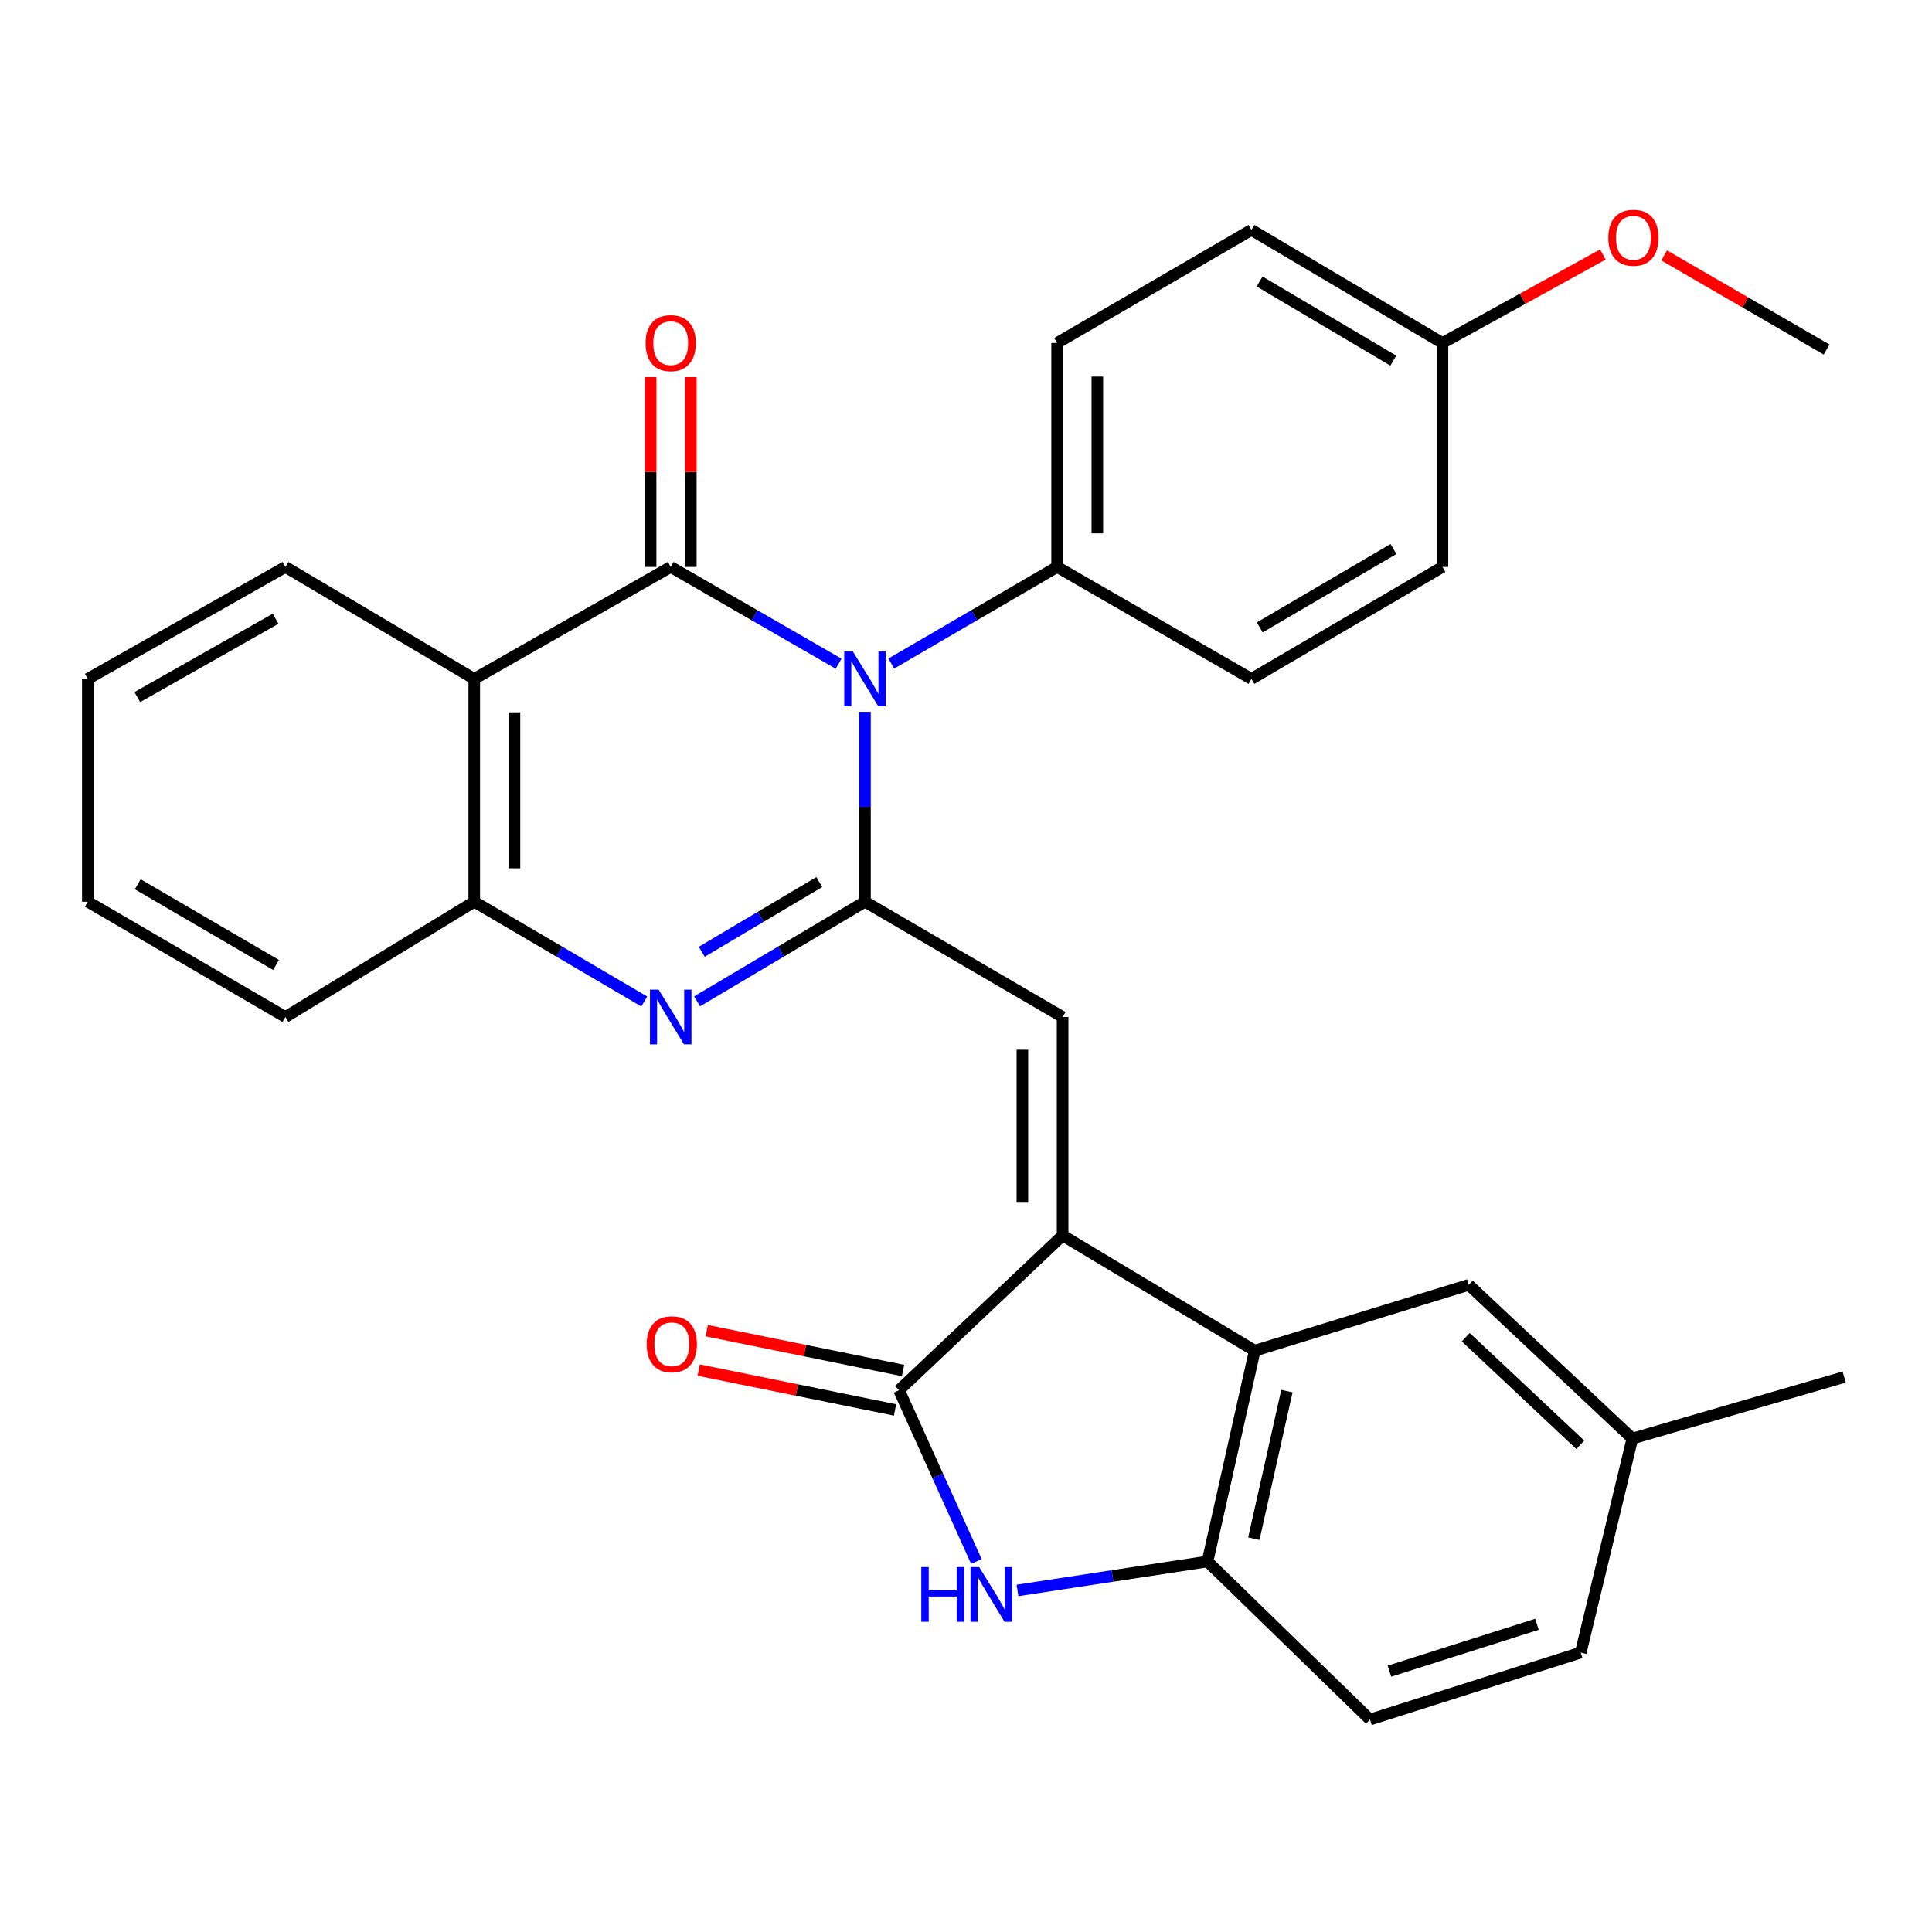 <?xml version='1.0' encoding='iso-8859-1'?>
<svg version='1.1' baseProfile='full'
              xmlns='http://www.w3.org/2000/svg'
                      xmlns:rdkit='http://www.rdkit.org/xml'
                      xmlns:xlink='http://www.w3.org/1999/xlink'
                  xml:space='preserve'
width='1000px' height='1000px' viewBox='0 0 1000 1000'>
<!-- END OF HEADER -->
<rect style='opacity:1.0;fill:#FFFFFF;stroke:none' width='1000' height='1000' x='0' y='0'> </rect>
<path class='bond-0' d='M 447.707,368.433 L 447.707,417.582' style='fill:none;fill-rule:evenodd;stroke:#0000FF;stroke-width:6px;stroke-linecap:butt;stroke-linejoin:miter;stroke-opacity:1' />
<path class='bond-0' d='M 447.707,417.582 L 447.707,466.731' style='fill:none;fill-rule:evenodd;stroke:#000000;stroke-width:6px;stroke-linecap:butt;stroke-linejoin:miter;stroke-opacity:1' />
<path class='bond-1' d='M 434.066,343.527 L 390.612,318.484' style='fill:none;fill-rule:evenodd;stroke:#0000FF;stroke-width:6px;stroke-linecap:butt;stroke-linejoin:miter;stroke-opacity:1' />
<path class='bond-1' d='M 390.612,318.484 L 347.159,293.44' style='fill:none;fill-rule:evenodd;stroke:#000000;stroke-width:6px;stroke-linecap:butt;stroke-linejoin:miter;stroke-opacity:1' />
<path class='bond-11' d='M 461.325,343.454 L 504.241,318.447' style='fill:none;fill-rule:evenodd;stroke:#0000FF;stroke-width:6px;stroke-linecap:butt;stroke-linejoin:miter;stroke-opacity:1' />
<path class='bond-11' d='M 504.241,318.447 L 547.157,293.44' style='fill:none;fill-rule:evenodd;stroke:#000000;stroke-width:6px;stroke-linecap:butt;stroke-linejoin:miter;stroke-opacity:1' />
<path class='bond-3' d='M 447.707,466.731 L 404.264,492.508' style='fill:none;fill-rule:evenodd;stroke:#000000;stroke-width:6px;stroke-linecap:butt;stroke-linejoin:miter;stroke-opacity:1' />
<path class='bond-3' d='M 404.264,492.508 L 360.821,518.285' style='fill:none;fill-rule:evenodd;stroke:#0000FF;stroke-width:6px;stroke-linecap:butt;stroke-linejoin:miter;stroke-opacity:1' />
<path class='bond-3' d='M 424.05,456.559 L 393.64,474.603' style='fill:none;fill-rule:evenodd;stroke:#000000;stroke-width:6px;stroke-linecap:butt;stroke-linejoin:miter;stroke-opacity:1' />
<path class='bond-3' d='M 393.64,474.603 L 363.23,492.647' style='fill:none;fill-rule:evenodd;stroke:#0000FF;stroke-width:6px;stroke-linecap:butt;stroke-linejoin:miter;stroke-opacity:1' />
<path class='bond-4' d='M 447.707,466.731 L 550.003,526.392' style='fill:none;fill-rule:evenodd;stroke:#000000;stroke-width:6px;stroke-linecap:butt;stroke-linejoin:miter;stroke-opacity:1' />
<path class='bond-6' d='M 347.159,293.44 L 245.465,351.389' style='fill:none;fill-rule:evenodd;stroke:#000000;stroke-width:6px;stroke-linecap:butt;stroke-linejoin:miter;stroke-opacity:1' />
<path class='bond-12' d='M 357.569,293.44 L 357.569,244.314' style='fill:none;fill-rule:evenodd;stroke:#000000;stroke-width:6px;stroke-linecap:butt;stroke-linejoin:miter;stroke-opacity:1' />
<path class='bond-12' d='M 357.569,244.314 L 357.569,195.189' style='fill:none;fill-rule:evenodd;stroke:#FF0000;stroke-width:6px;stroke-linecap:butt;stroke-linejoin:miter;stroke-opacity:1' />
<path class='bond-12' d='M 336.749,293.44 L 336.749,244.314' style='fill:none;fill-rule:evenodd;stroke:#000000;stroke-width:6px;stroke-linecap:butt;stroke-linejoin:miter;stroke-opacity:1' />
<path class='bond-12' d='M 336.749,244.314 L 336.749,195.189' style='fill:none;fill-rule:evenodd;stroke:#FF0000;stroke-width:6px;stroke-linecap:butt;stroke-linejoin:miter;stroke-opacity:1' />
<path class='bond-2' d='M 550.003,639.468 L 550.003,526.392' style='fill:none;fill-rule:evenodd;stroke:#000000;stroke-width:6px;stroke-linecap:butt;stroke-linejoin:miter;stroke-opacity:1' />
<path class='bond-2' d='M 529.183,622.506 L 529.183,543.353' style='fill:none;fill-rule:evenodd;stroke:#000000;stroke-width:6px;stroke-linecap:butt;stroke-linejoin:miter;stroke-opacity:1' />
<path class='bond-5' d='M 550.003,639.468 L 465.346,719.578' style='fill:none;fill-rule:evenodd;stroke:#000000;stroke-width:6px;stroke-linecap:butt;stroke-linejoin:miter;stroke-opacity:1' />
<path class='bond-8' d='M 550.003,639.468 L 649.452,699.128' style='fill:none;fill-rule:evenodd;stroke:#000000;stroke-width:6px;stroke-linecap:butt;stroke-linejoin:miter;stroke-opacity:1' />
<path class='bond-31' d='M 333.471,518.362 L 289.468,492.547' style='fill:none;fill-rule:evenodd;stroke:#0000FF;stroke-width:6px;stroke-linecap:butt;stroke-linejoin:miter;stroke-opacity:1' />
<path class='bond-31' d='M 289.468,492.547 L 245.465,466.731' style='fill:none;fill-rule:evenodd;stroke:#000000;stroke-width:6px;stroke-linecap:butt;stroke-linejoin:miter;stroke-opacity:1' />
<path class='bond-7' d='M 465.346,719.578 L 485.362,763.896' style='fill:none;fill-rule:evenodd;stroke:#000000;stroke-width:6px;stroke-linecap:butt;stroke-linejoin:miter;stroke-opacity:1' />
<path class='bond-7' d='M 485.362,763.896 L 505.377,808.214' style='fill:none;fill-rule:evenodd;stroke:#0000FF;stroke-width:6px;stroke-linecap:butt;stroke-linejoin:miter;stroke-opacity:1' />
<path class='bond-13' d='M 467.416,709.376 L 416.606,699.068' style='fill:none;fill-rule:evenodd;stroke:#000000;stroke-width:6px;stroke-linecap:butt;stroke-linejoin:miter;stroke-opacity:1' />
<path class='bond-13' d='M 416.606,699.068 L 365.795,688.76' style='fill:none;fill-rule:evenodd;stroke:#FF0000;stroke-width:6px;stroke-linecap:butt;stroke-linejoin:miter;stroke-opacity:1' />
<path class='bond-13' d='M 463.277,729.78 L 412.466,719.472' style='fill:none;fill-rule:evenodd;stroke:#000000;stroke-width:6px;stroke-linecap:butt;stroke-linejoin:miter;stroke-opacity:1' />
<path class='bond-13' d='M 412.466,719.472 L 361.656,709.164' style='fill:none;fill-rule:evenodd;stroke:#FF0000;stroke-width:6px;stroke-linecap:butt;stroke-linejoin:miter;stroke-opacity:1' />
<path class='bond-9' d='M 245.465,351.389 L 245.465,466.731' style='fill:none;fill-rule:evenodd;stroke:#000000;stroke-width:6px;stroke-linecap:butt;stroke-linejoin:miter;stroke-opacity:1' />
<path class='bond-9' d='M 266.285,368.69 L 266.285,449.43' style='fill:none;fill-rule:evenodd;stroke:#000000;stroke-width:6px;stroke-linecap:butt;stroke-linejoin:miter;stroke-opacity:1' />
<path class='bond-19' d='M 245.465,351.389 L 147.727,293.44' style='fill:none;fill-rule:evenodd;stroke:#000000;stroke-width:6px;stroke-linecap:butt;stroke-linejoin:miter;stroke-opacity:1' />
<path class='bond-33' d='M 526.652,823.207 L 575.826,815.716' style='fill:none;fill-rule:evenodd;stroke:#0000FF;stroke-width:6px;stroke-linecap:butt;stroke-linejoin:miter;stroke-opacity:1' />
<path class='bond-33' d='M 575.826,815.716 L 625.001,808.225' style='fill:none;fill-rule:evenodd;stroke:#000000;stroke-width:6px;stroke-linecap:butt;stroke-linejoin:miter;stroke-opacity:1' />
<path class='bond-10' d='M 649.452,699.128 L 625.001,808.225' style='fill:none;fill-rule:evenodd;stroke:#000000;stroke-width:6px;stroke-linecap:butt;stroke-linejoin:miter;stroke-opacity:1' />
<path class='bond-10' d='M 666.101,720.046 L 648.984,796.414' style='fill:none;fill-rule:evenodd;stroke:#000000;stroke-width:6px;stroke-linecap:butt;stroke-linejoin:miter;stroke-opacity:1' />
<path class='bond-14' d='M 649.452,699.128 L 760.226,665.03' style='fill:none;fill-rule:evenodd;stroke:#000000;stroke-width:6px;stroke-linecap:butt;stroke-linejoin:miter;stroke-opacity:1' />
<path class='bond-24' d='M 245.465,466.731 L 147.727,526.392' style='fill:none;fill-rule:evenodd;stroke:#000000;stroke-width:6px;stroke-linecap:butt;stroke-linejoin:miter;stroke-opacity:1' />
<path class='bond-15' d='M 625.001,808.225 L 709.102,890.035' style='fill:none;fill-rule:evenodd;stroke:#000000;stroke-width:6px;stroke-linecap:butt;stroke-linejoin:miter;stroke-opacity:1' />
<path class='bond-16' d='M 547.157,293.44 L 547.157,177.531' style='fill:none;fill-rule:evenodd;stroke:#000000;stroke-width:6px;stroke-linecap:butt;stroke-linejoin:miter;stroke-opacity:1' />
<path class='bond-16' d='M 567.977,276.054 L 567.977,194.917' style='fill:none;fill-rule:evenodd;stroke:#000000;stroke-width:6px;stroke-linecap:butt;stroke-linejoin:miter;stroke-opacity:1' />
<path class='bond-17' d='M 547.157,293.44 L 647.741,351.389' style='fill:none;fill-rule:evenodd;stroke:#000000;stroke-width:6px;stroke-linecap:butt;stroke-linejoin:miter;stroke-opacity:1' />
<path class='bond-18' d='M 760.226,665.03 L 844.905,744.597' style='fill:none;fill-rule:evenodd;stroke:#000000;stroke-width:6px;stroke-linecap:butt;stroke-linejoin:miter;stroke-opacity:1' />
<path class='bond-18' d='M 758.671,692.138 L 817.947,747.834' style='fill:none;fill-rule:evenodd;stroke:#000000;stroke-width:6px;stroke-linecap:butt;stroke-linejoin:miter;stroke-opacity:1' />
<path class='bond-34' d='M 709.102,890.035 L 818.186,855.37' style='fill:none;fill-rule:evenodd;stroke:#000000;stroke-width:6px;stroke-linecap:butt;stroke-linejoin:miter;stroke-opacity:1' />
<path class='bond-34' d='M 719.159,864.994 L 795.518,840.728' style='fill:none;fill-rule:evenodd;stroke:#000000;stroke-width:6px;stroke-linecap:butt;stroke-linejoin:miter;stroke-opacity:1' />
<path class='bond-22' d='M 547.157,177.531 L 647.741,119.004' style='fill:none;fill-rule:evenodd;stroke:#000000;stroke-width:6px;stroke-linecap:butt;stroke-linejoin:miter;stroke-opacity:1' />
<path class='bond-23' d='M 647.741,351.389 L 746.612,293.44' style='fill:none;fill-rule:evenodd;stroke:#000000;stroke-width:6px;stroke-linecap:butt;stroke-linejoin:miter;stroke-opacity:1' />
<path class='bond-23' d='M 652.044,324.735 L 721.254,284.17' style='fill:none;fill-rule:evenodd;stroke:#000000;stroke-width:6px;stroke-linecap:butt;stroke-linejoin:miter;stroke-opacity:1' />
<path class='bond-21' d='M 844.905,744.597 L 818.186,855.37' style='fill:none;fill-rule:evenodd;stroke:#000000;stroke-width:6px;stroke-linecap:butt;stroke-linejoin:miter;stroke-opacity:1' />
<path class='bond-26' d='M 844.905,744.597 L 954.545,712.765' style='fill:none;fill-rule:evenodd;stroke:#000000;stroke-width:6px;stroke-linecap:butt;stroke-linejoin:miter;stroke-opacity:1' />
<path class='bond-28' d='M 147.727,293.44 L 45.455,351.389' style='fill:none;fill-rule:evenodd;stroke:#000000;stroke-width:6px;stroke-linecap:butt;stroke-linejoin:miter;stroke-opacity:1' />
<path class='bond-28' d='M 142.65,320.247 L 71.059,360.811' style='fill:none;fill-rule:evenodd;stroke:#000000;stroke-width:6px;stroke-linecap:butt;stroke-linejoin:miter;stroke-opacity:1' />
<path class='bond-20' d='M 746.612,177.531 L 746.612,293.44' style='fill:none;fill-rule:evenodd;stroke:#000000;stroke-width:6px;stroke-linecap:butt;stroke-linejoin:miter;stroke-opacity:1' />
<path class='bond-25' d='M 746.612,177.531 L 788.125,154.623' style='fill:none;fill-rule:evenodd;stroke:#000000;stroke-width:6px;stroke-linecap:butt;stroke-linejoin:miter;stroke-opacity:1' />
<path class='bond-25' d='M 788.125,154.623 L 829.638,131.714' style='fill:none;fill-rule:evenodd;stroke:#FF0000;stroke-width:6px;stroke-linecap:butt;stroke-linejoin:miter;stroke-opacity:1' />
<path class='bond-30' d='M 746.612,177.531 L 647.741,119.004' style='fill:none;fill-rule:evenodd;stroke:#000000;stroke-width:6px;stroke-linecap:butt;stroke-linejoin:miter;stroke-opacity:1' />
<path class='bond-30' d='M 721.176,186.668 L 651.966,145.699' style='fill:none;fill-rule:evenodd;stroke:#000000;stroke-width:6px;stroke-linecap:butt;stroke-linejoin:miter;stroke-opacity:1' />
<path class='bond-32' d='M 147.727,526.392 L 45.455,466.731' style='fill:none;fill-rule:evenodd;stroke:#000000;stroke-width:6px;stroke-linecap:butt;stroke-linejoin:miter;stroke-opacity:1' />
<path class='bond-32' d='M 142.877,499.459 L 71.286,457.697' style='fill:none;fill-rule:evenodd;stroke:#000000;stroke-width:6px;stroke-linecap:butt;stroke-linejoin:miter;stroke-opacity:1' />
<path class='bond-27' d='M 861.35,132.189 L 903.402,156.555' style='fill:none;fill-rule:evenodd;stroke:#FF0000;stroke-width:6px;stroke-linecap:butt;stroke-linejoin:miter;stroke-opacity:1' />
<path class='bond-27' d='M 903.402,156.555 L 945.454,180.92' style='fill:none;fill-rule:evenodd;stroke:#000000;stroke-width:6px;stroke-linecap:butt;stroke-linejoin:miter;stroke-opacity:1' />
<path class='bond-29' d='M 45.455,351.389 L 45.455,466.731' style='fill:none;fill-rule:evenodd;stroke:#000000;stroke-width:6px;stroke-linecap:butt;stroke-linejoin:miter;stroke-opacity:1' />
<path  class='atom-0' d='M 441.447 337.229
L 450.727 352.229
Q 451.647 353.709, 453.127 356.389
Q 454.607 359.069, 454.687 359.229
L 454.687 337.229
L 458.447 337.229
L 458.447 365.549
L 454.567 365.549
L 444.607 349.149
Q 443.447 347.229, 442.207 345.029
Q 441.007 342.829, 440.647 342.149
L 440.647 365.549
L 436.967 365.549
L 436.967 337.229
L 441.447 337.229
' fill='#0000FF'/>
<path  class='atom-4' d='M 340.899 512.232
L 350.179 527.232
Q 351.099 528.712, 352.579 531.392
Q 354.059 534.072, 354.139 534.232
L 354.139 512.232
L 357.899 512.232
L 357.899 540.552
L 354.019 540.552
L 344.059 524.152
Q 342.899 522.232, 341.659 520.032
Q 340.459 517.832, 340.099 517.152
L 340.099 540.552
L 336.419 540.552
L 336.419 512.232
L 340.899 512.232
' fill='#0000FF'/>
<path  class='atom-8' d='M 476.862 811.114
L 480.702 811.114
L 480.702 823.154
L 495.182 823.154
L 495.182 811.114
L 499.022 811.114
L 499.022 839.434
L 495.182 839.434
L 495.182 826.354
L 480.702 826.354
L 480.702 839.434
L 476.862 839.434
L 476.862 811.114
' fill='#0000FF'/>
<path  class='atom-8' d='M 506.822 811.114
L 516.102 826.114
Q 517.022 827.594, 518.502 830.274
Q 519.982 832.954, 520.062 833.114
L 520.062 811.114
L 523.822 811.114
L 523.822 839.434
L 519.942 839.434
L 509.982 823.034
Q 508.822 821.114, 507.582 818.914
Q 506.382 816.714, 506.022 816.034
L 506.022 839.434
L 502.342 839.434
L 502.342 811.114
L 506.822 811.114
' fill='#0000FF'/>
<path  class='atom-13' d='M 334.159 177.611
Q 334.159 170.811, 337.519 167.011
Q 340.879 163.211, 347.159 163.211
Q 353.439 163.211, 356.799 167.011
Q 360.159 170.811, 360.159 177.611
Q 360.159 184.491, 356.759 188.411
Q 353.359 192.291, 347.159 192.291
Q 340.919 192.291, 337.519 188.411
Q 334.159 184.531, 334.159 177.611
M 347.159 189.091
Q 351.479 189.091, 353.799 186.211
Q 356.159 183.291, 356.159 177.611
Q 356.159 172.051, 353.799 169.251
Q 351.479 166.411, 347.159 166.411
Q 342.839 166.411, 340.479 169.211
Q 338.159 172.011, 338.159 177.611
Q 338.159 183.331, 340.479 186.211
Q 342.839 189.091, 347.159 189.091
' fill='#FF0000'/>
<path  class='atom-14' d='M 334.725 695.796
Q 334.725 688.996, 338.085 685.196
Q 341.445 681.396, 347.725 681.396
Q 354.005 681.396, 357.365 685.196
Q 360.725 688.996, 360.725 695.796
Q 360.725 702.676, 357.325 706.596
Q 353.925 710.476, 347.725 710.476
Q 341.485 710.476, 338.085 706.596
Q 334.725 702.716, 334.725 695.796
M 347.725 707.276
Q 352.045 707.276, 354.365 704.396
Q 356.725 701.476, 356.725 695.796
Q 356.725 690.236, 354.365 687.436
Q 352.045 684.596, 347.725 684.596
Q 343.405 684.596, 341.045 687.396
Q 338.725 690.196, 338.725 695.796
Q 338.725 701.516, 341.045 704.396
Q 343.405 707.276, 347.725 707.276
' fill='#FF0000'/>
<path  class='atom-26' d='M 832.461 123.063
Q 832.461 116.263, 835.821 112.463
Q 839.181 108.663, 845.461 108.663
Q 851.741 108.663, 855.101 112.463
Q 858.461 116.263, 858.461 123.063
Q 858.461 129.943, 855.061 133.863
Q 851.661 137.743, 845.461 137.743
Q 839.221 137.743, 835.821 133.863
Q 832.461 129.983, 832.461 123.063
M 845.461 134.543
Q 849.781 134.543, 852.101 131.663
Q 854.461 128.743, 854.461 123.063
Q 854.461 117.503, 852.101 114.703
Q 849.781 111.863, 845.461 111.863
Q 841.141 111.863, 838.781 114.663
Q 836.461 117.463, 836.461 123.063
Q 836.461 128.783, 838.781 131.663
Q 841.141 134.543, 845.461 134.543
' fill='#FF0000'/>
</svg>
